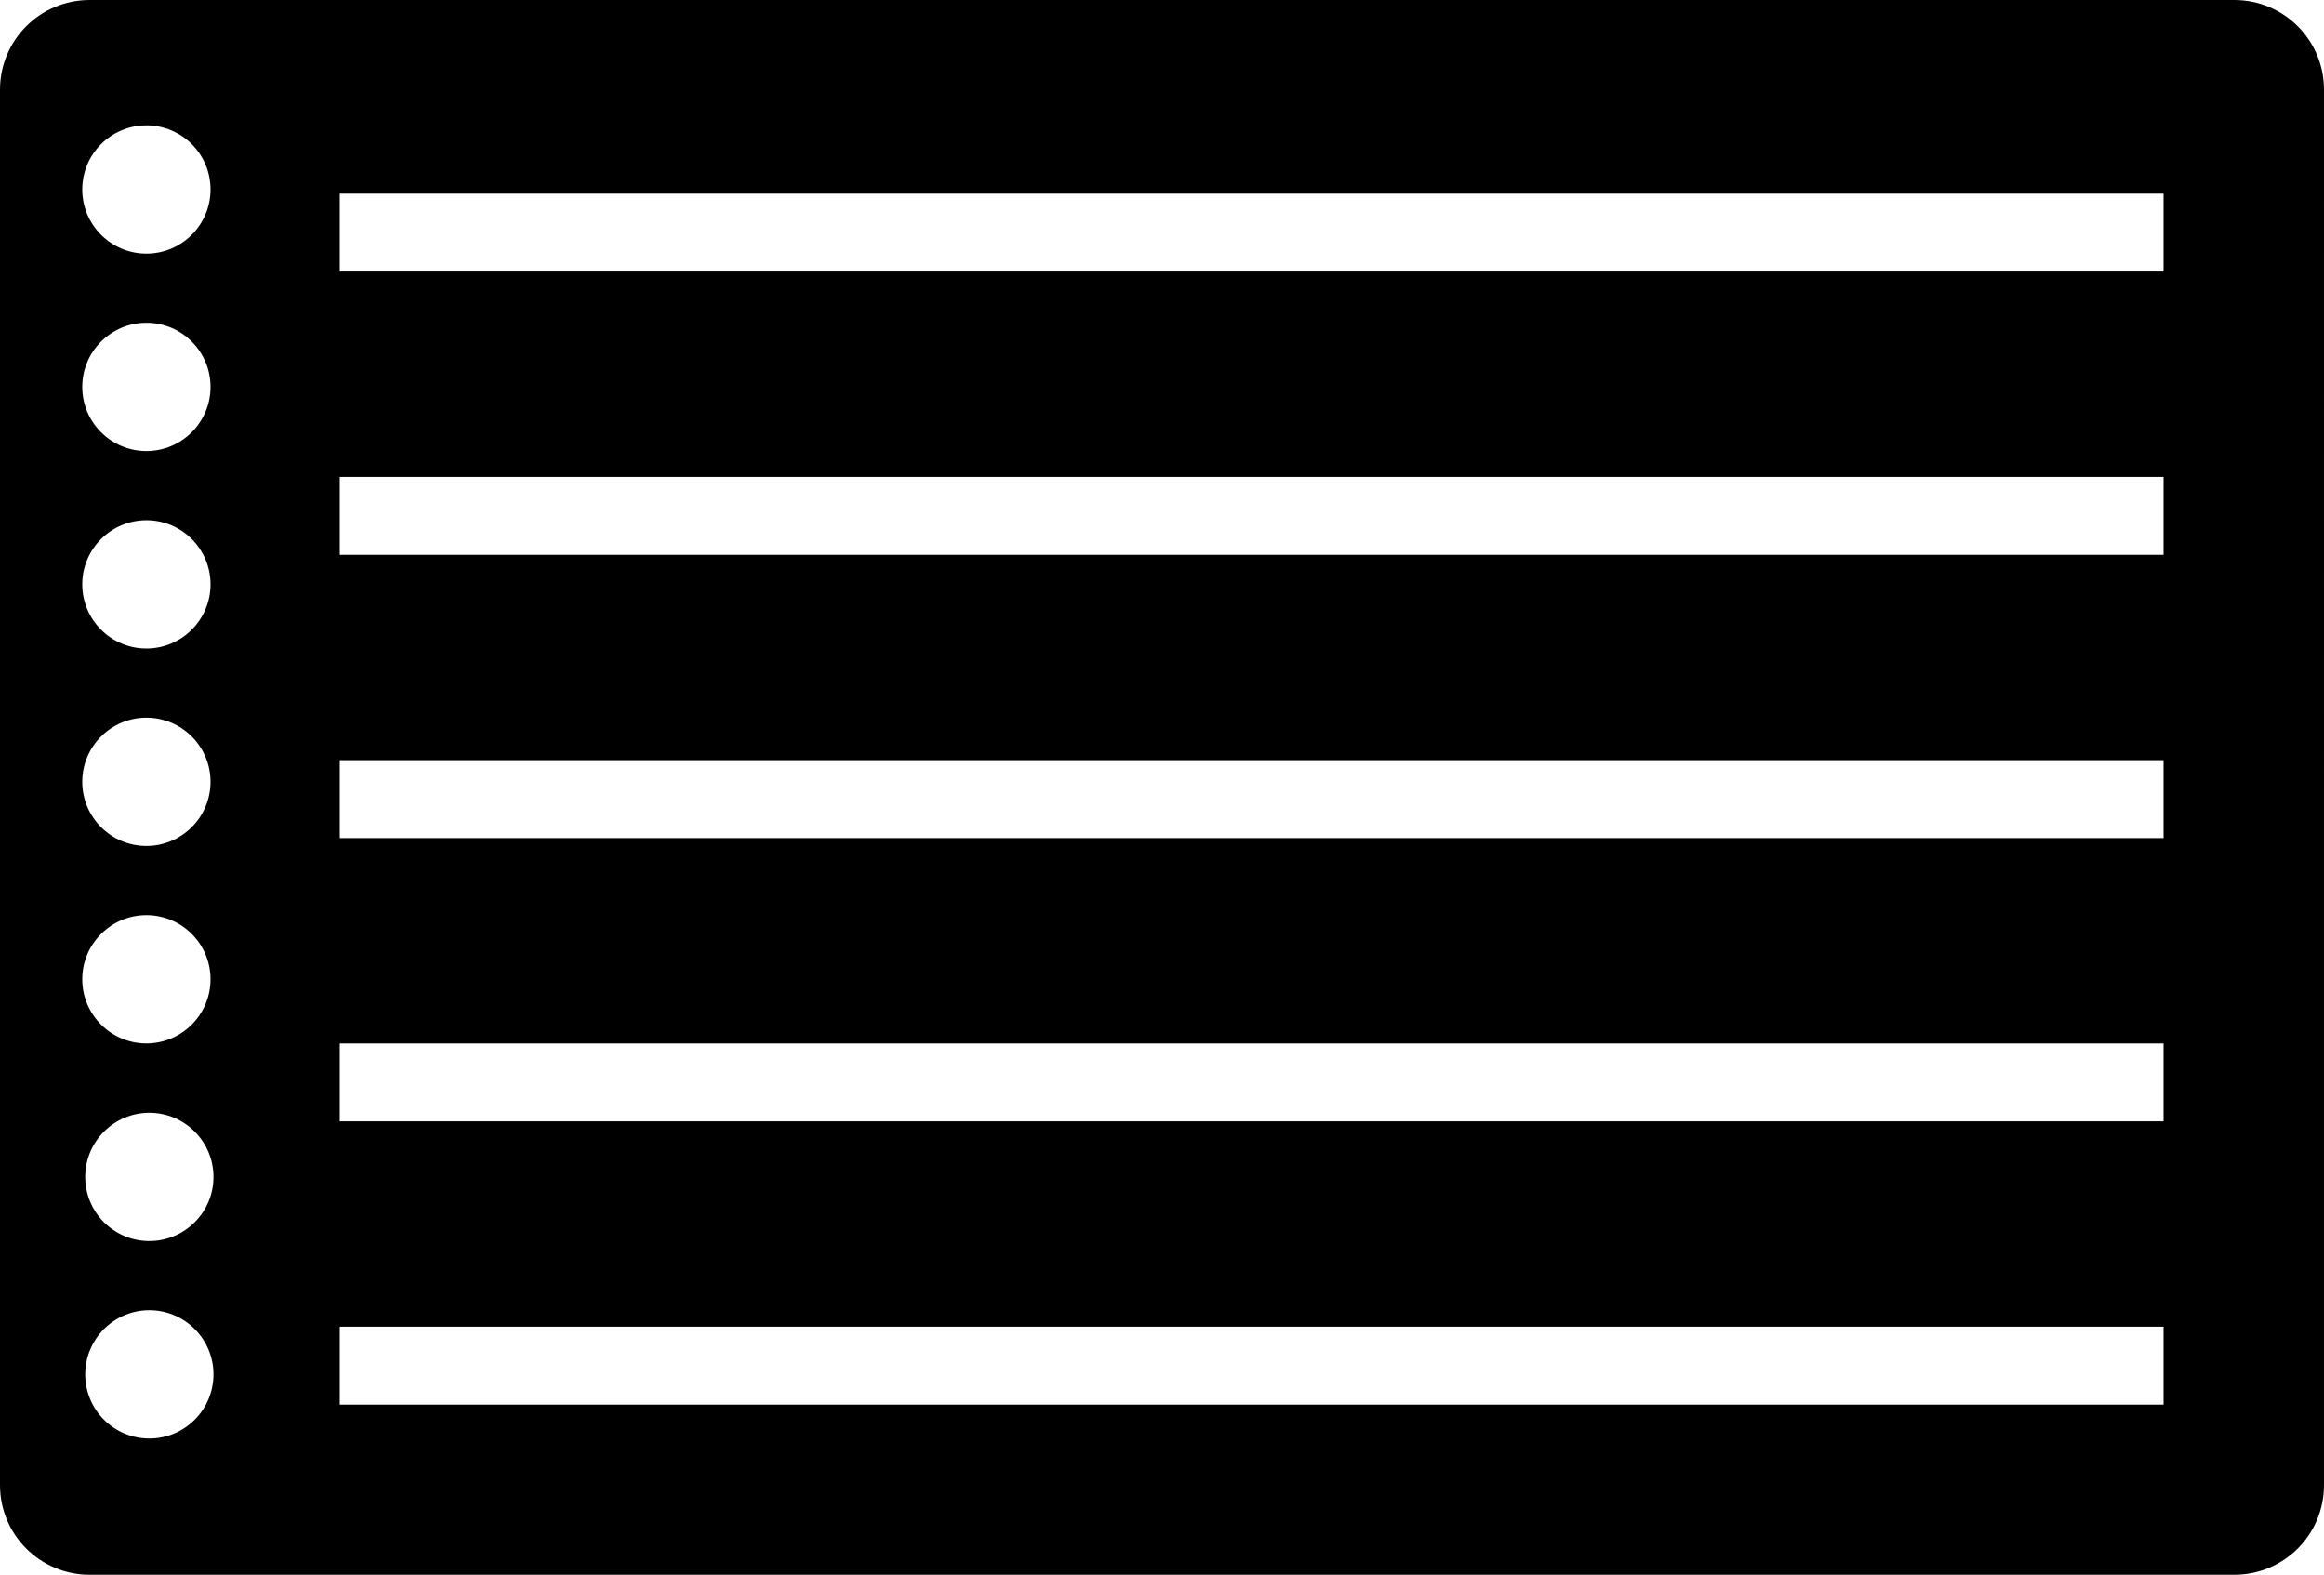 <svg xmlns="http://www.w3.org/2000/svg" viewBox="0 0 235.91 159.82">
                    <path class="cls-1" d="m226.81,0H9.1C4.07,0,0,4.07,0,9.1v141.63c0,5.03,4.07,9.1,9.1,9.1h217.71c5.03,0,9.1-4.07,9.1-9.1V9.1c0-5.03-4.07-9.1-9.1-9.1ZM14.86,12.72c3.6,0,6.51,2.92,6.51,6.51s-2.92,6.51-6.51,6.51-6.51-2.92-6.51-6.51,2.92-6.51,6.51-6.51Zm0,20.04c3.6,0,6.51,2.92,6.51,6.51s-2.92,6.51-6.51,6.51-6.51-2.92-6.51-6.51,2.92-6.51,6.51-6.51Zm0,20.04c3.6,0,6.51,2.92,6.51,6.51s-2.92,6.51-6.51,6.51-6.51-2.92-6.51-6.51,2.92-6.51,6.51-6.51Zm0,20.04c3.6,0,6.51,2.92,6.51,6.51s-2.92,6.51-6.51,6.51-6.51-2.92-6.51-6.51,2.92-6.51,6.51-6.51Zm0,20.04c3.6,0,6.51,2.92,6.51,6.51s-2.92,6.51-6.51,6.51-6.51-2.92-6.51-6.51,2.92-6.51,6.51-6.51Zm.3,53.12c-3.6,0-6.51-2.92-6.51-6.51s2.92-6.51,6.51-6.51,6.51,2.92,6.51,6.51-2.92,6.51-6.51,6.51Zm0-20.04c-3.6,0-6.51-2.92-6.51-6.51s2.92-6.51,6.51-6.51,6.51,2.92,6.51,6.51-2.92,6.51-6.51,6.51Zm204.46,16.6H34.49v-7.91h185.14v7.91Zm0-28.75H34.49v-7.91h185.14v7.91Zm0-28.75H34.49v-7.91h185.14v7.91Zm0-28.75H34.49v-7.91h185.14v7.91Zm0-28.75H34.49v-7.91h185.14v7.91Z"/>
                  </svg>